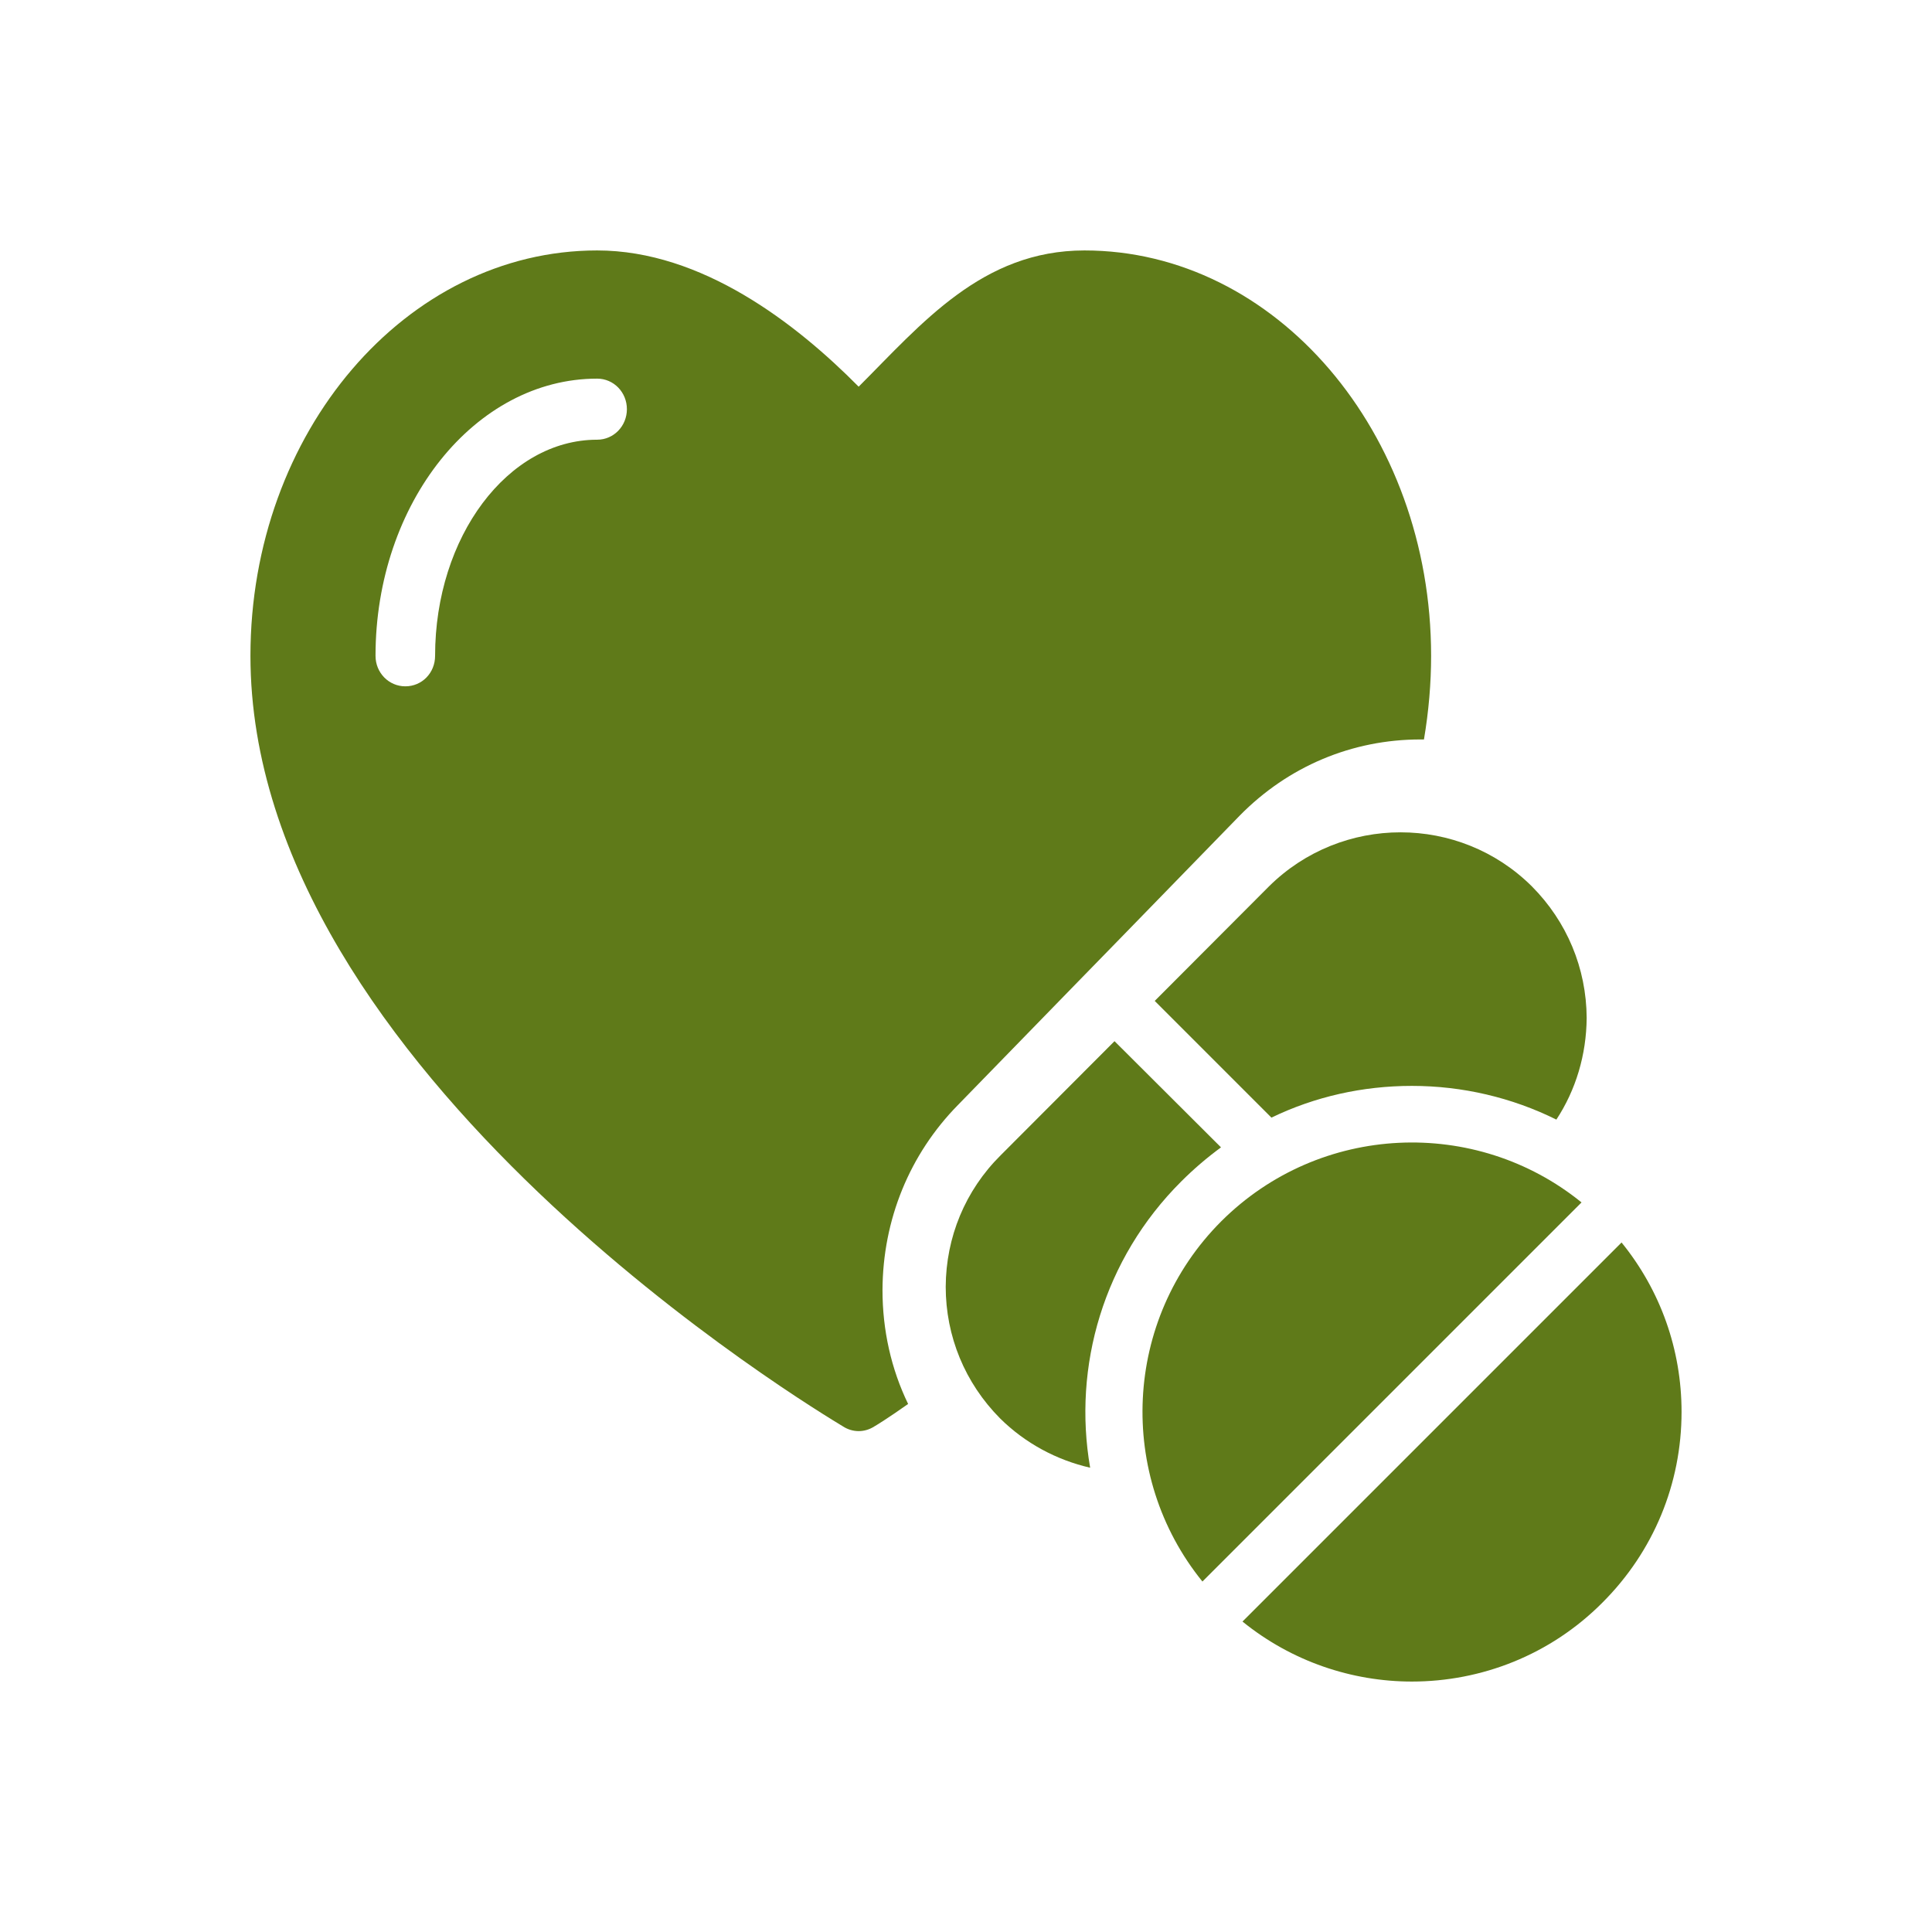 <?xml version="1.0" encoding="UTF-8"?> <svg xmlns="http://www.w3.org/2000/svg" width="54" height="54" viewBox="0 0 54 54" fill="none"><path d="M23.567 39.872C23.7 39.957 23.85 40 24 40C24.15 40 24.3 39.957 24.433 39.872C24.466 39.855 24.816 39.642 25.382 39.241C24.907 38.26 24.666 37.176 24.666 36.058C24.674 34.088 25.424 32.262 26.772 30.888L30.119 27.45L31.292 26.247L34.647 22.8C36.004 21.418 37.794 20.668 39.7 20.668H39.8C39.933 19.883 40 19.098 40 18.33C40 12.085 35.654 7 30.31 7C27.453 7 25.765 9.042 24 10.808C22.252 9.042 19.618 7 16.69 7C11.345 7 7 12.085 7 18.33C7 29.984 22.926 39.48 23.567 39.872ZM16.69 10.583C17.156 10.583 17.522 10.967 17.522 11.436C17.522 11.906 17.156 12.29 16.69 12.29C14.193 12.29 12.161 15.003 12.161 18.33C12.161 18.808 11.795 19.183 11.329 19.183C10.871 19.183 10.496 18.808 10.496 18.33C10.496 14.064 13.277 10.583 16.69 10.583Z" fill="#5F7A19"></path><path d="M34.135 34.135C31.387 36.884 31.211 41.248 33.608 44.204L44.204 33.608C41.249 31.211 36.892 31.387 34.135 34.135Z" fill="#5F7A19"></path><path d="M34.728 45.323C36.107 46.44 37.788 47 39.463 47C41.395 47 43.327 46.264 44.791 44.791C46.216 43.366 47 41.474 47 39.463C47 37.719 46.409 36.066 45.323 34.728L34.728 45.323Z" fill="#5F7A19"></path><path d="M42.82 24.778C40.793 22.759 37.5 22.759 35.465 24.778L32.275 27.976L35.537 31.238C36.748 30.652 38.086 30.351 39.463 30.351C40.873 30.351 42.258 30.676 43.501 31.293C44.047 30.462 44.34 29.48 44.348 28.451C44.34 27.058 43.794 25.759 42.82 24.778Z" fill="#5F7A19"></path><path d="M34.127 32.069L31.151 29.101L27.968 32.291C26.979 33.273 26.44 34.579 26.433 35.964C26.433 37.35 26.971 38.656 27.953 39.645C28.657 40.342 29.536 40.809 30.47 41.023C29.979 38.189 30.842 35.188 33.019 33.019C33.367 32.671 33.74 32.354 34.127 32.069Z" fill="#5F7A19"></path></svg> 